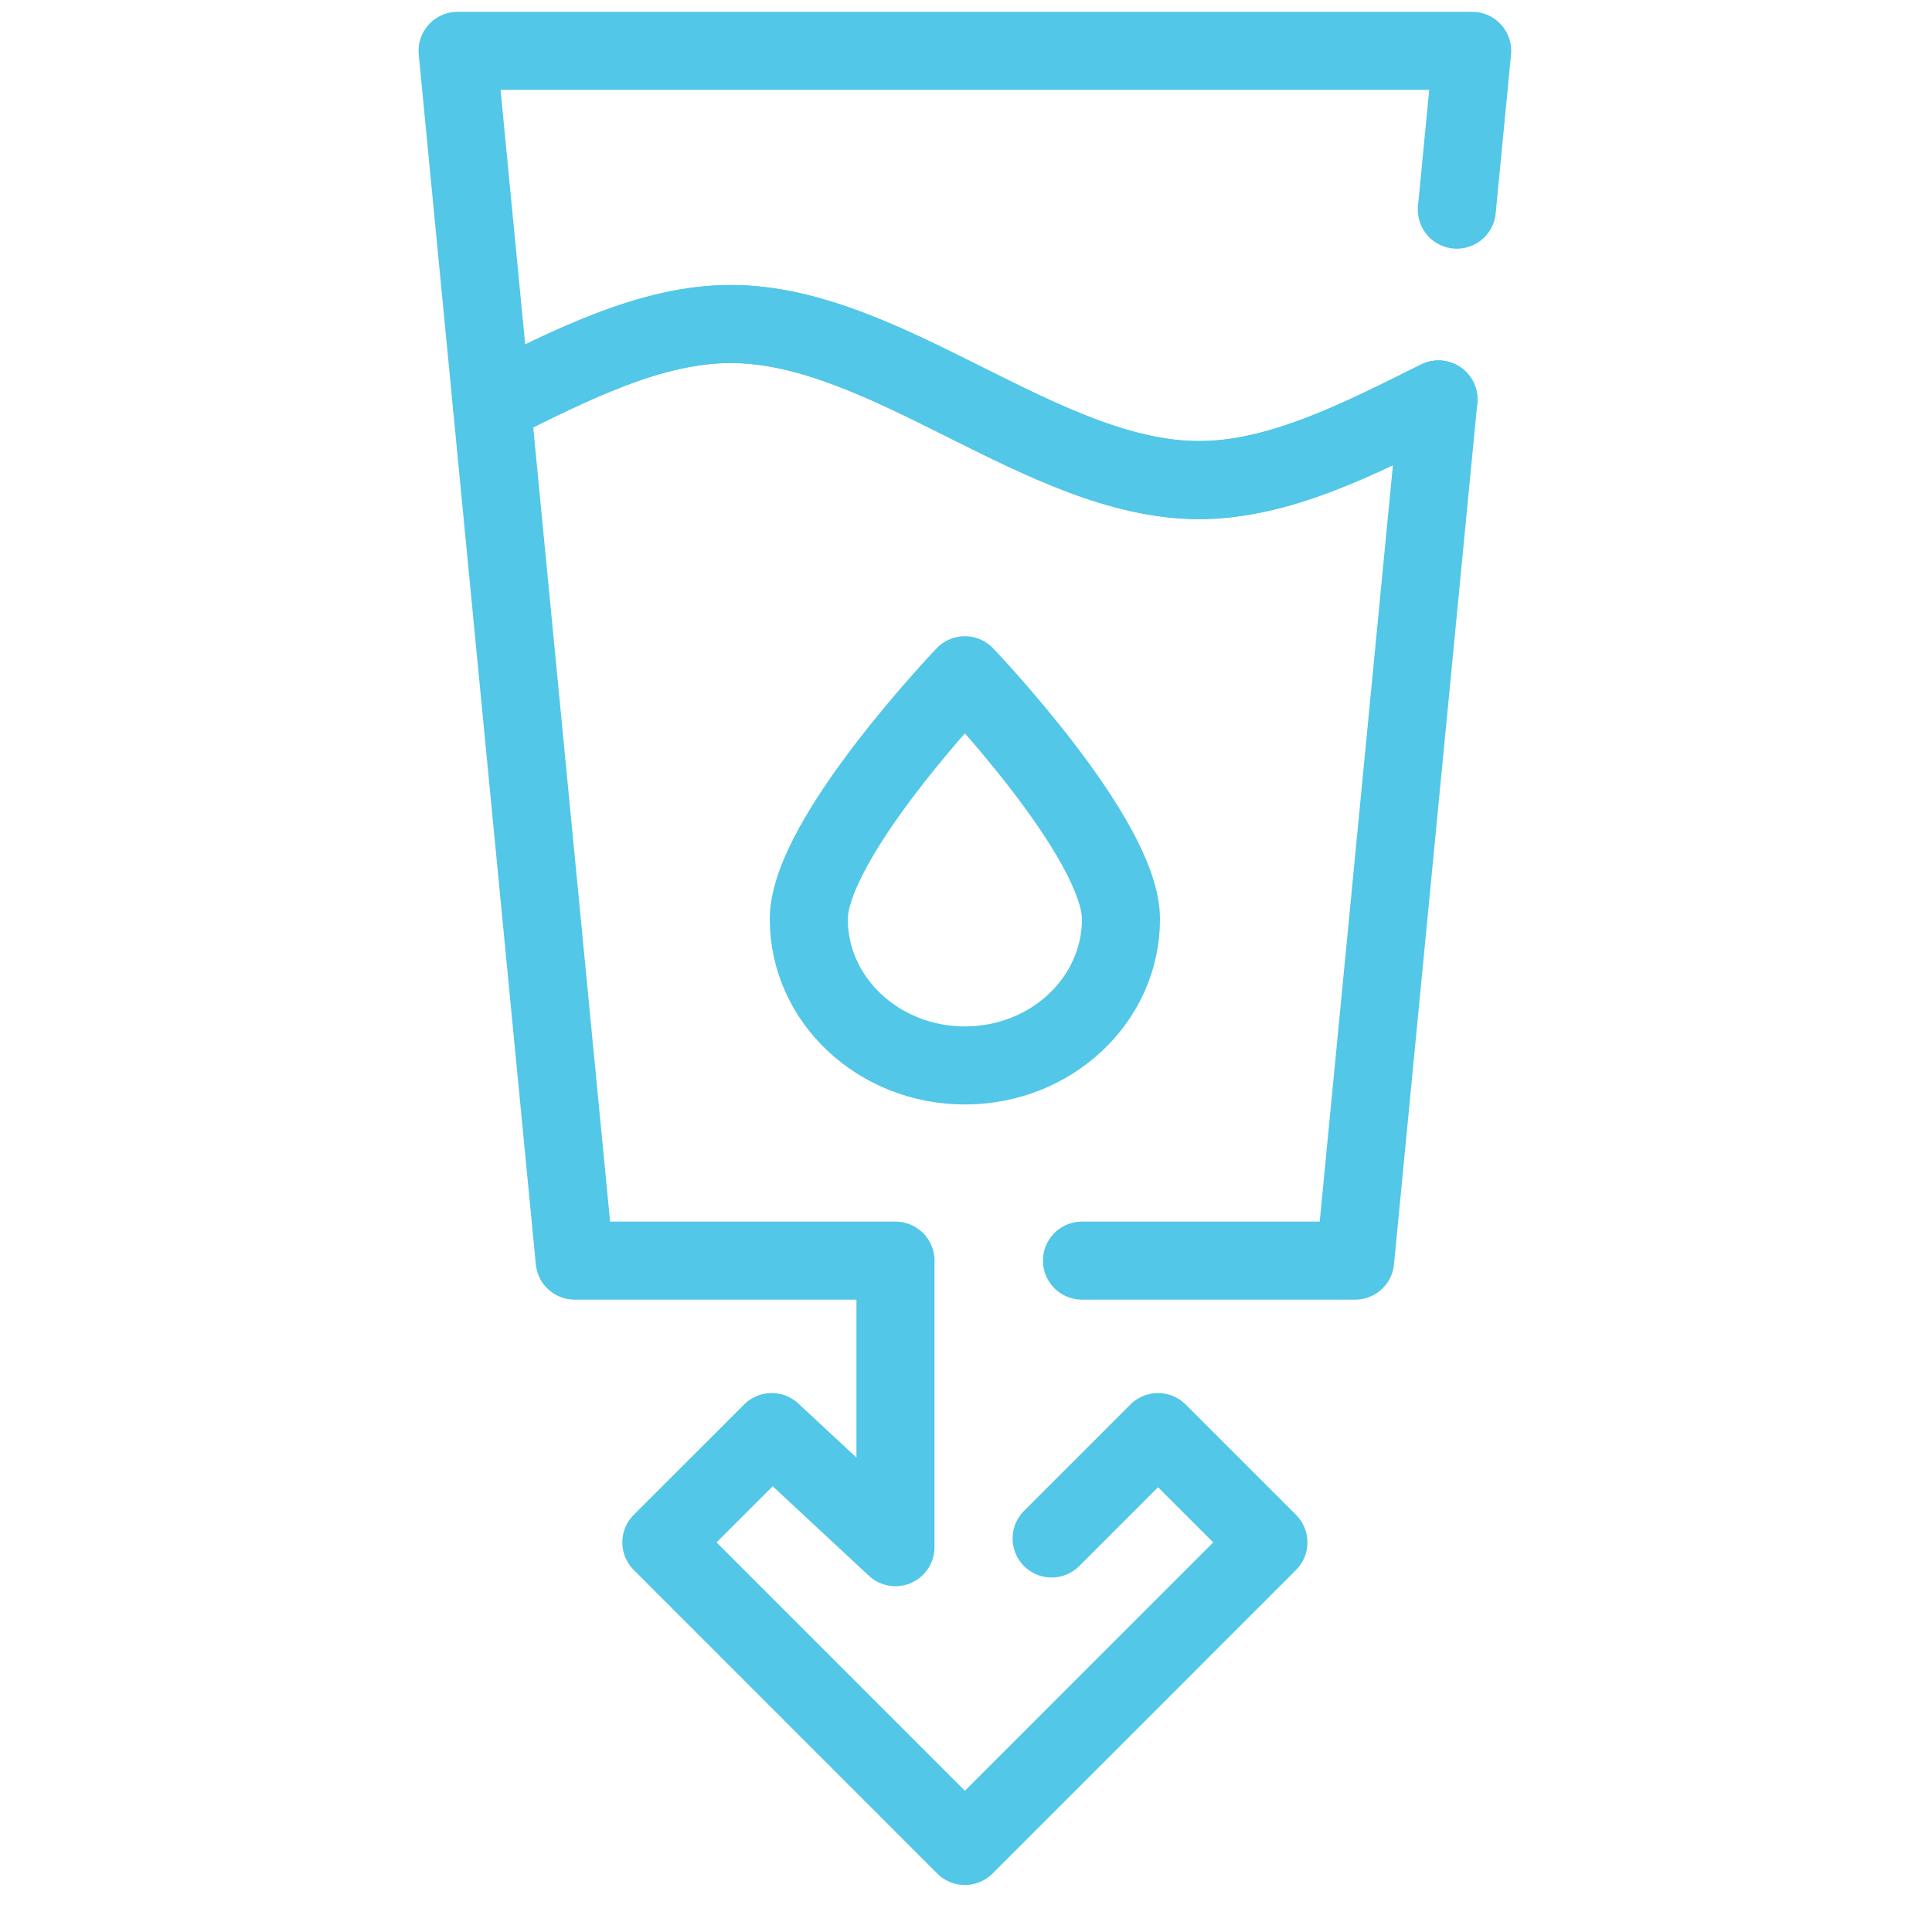 <svg width="38" height="38" viewBox="0 0 38 38" fill="none" xmlns="http://www.w3.org/2000/svg">
<path d="M28.654 4.124L28.956 1H9L9.673 7.955C11.24 7.172 12.806 6.373 14.373 6.373C17.443 6.373 20.513 9.443 23.584 9.443C25.153 9.443 26.723 8.64 28.293 7.856" stroke="#52C7E7" stroke-width="1.535" stroke-miterlimit="10" stroke-linecap="round" stroke-linejoin="round"/>
<path d="M20.684 30.26L22.777 28.167L24.948 30.337L18.978 36.308L13.008 30.337L15.179 28.167L17.613 30.431V24.795H11.303L9.673 7.955C11.24 7.172 12.806 6.373 14.373 6.373C17.443 6.373 20.513 9.443 23.584 9.443C25.153 9.443 26.723 8.64 28.293 7.856L26.654 24.795H21.281" stroke="#52C7E7" stroke-width="1.535" stroke-miterlimit="10" stroke-linecap="round" stroke-linejoin="round"/>
<path d="M15.908 18.079C15.908 16.488 18.978 13.281 18.978 13.281C18.978 13.281 22.048 16.488 22.048 18.079C22.048 19.668 20.674 20.956 18.978 20.956C17.283 20.956 15.908 19.668 15.908 18.079Z" stroke="#52C7E7" stroke-width="1.535" stroke-miterlimit="10" stroke-linecap="round" stroke-linejoin="round"/>
</svg>
